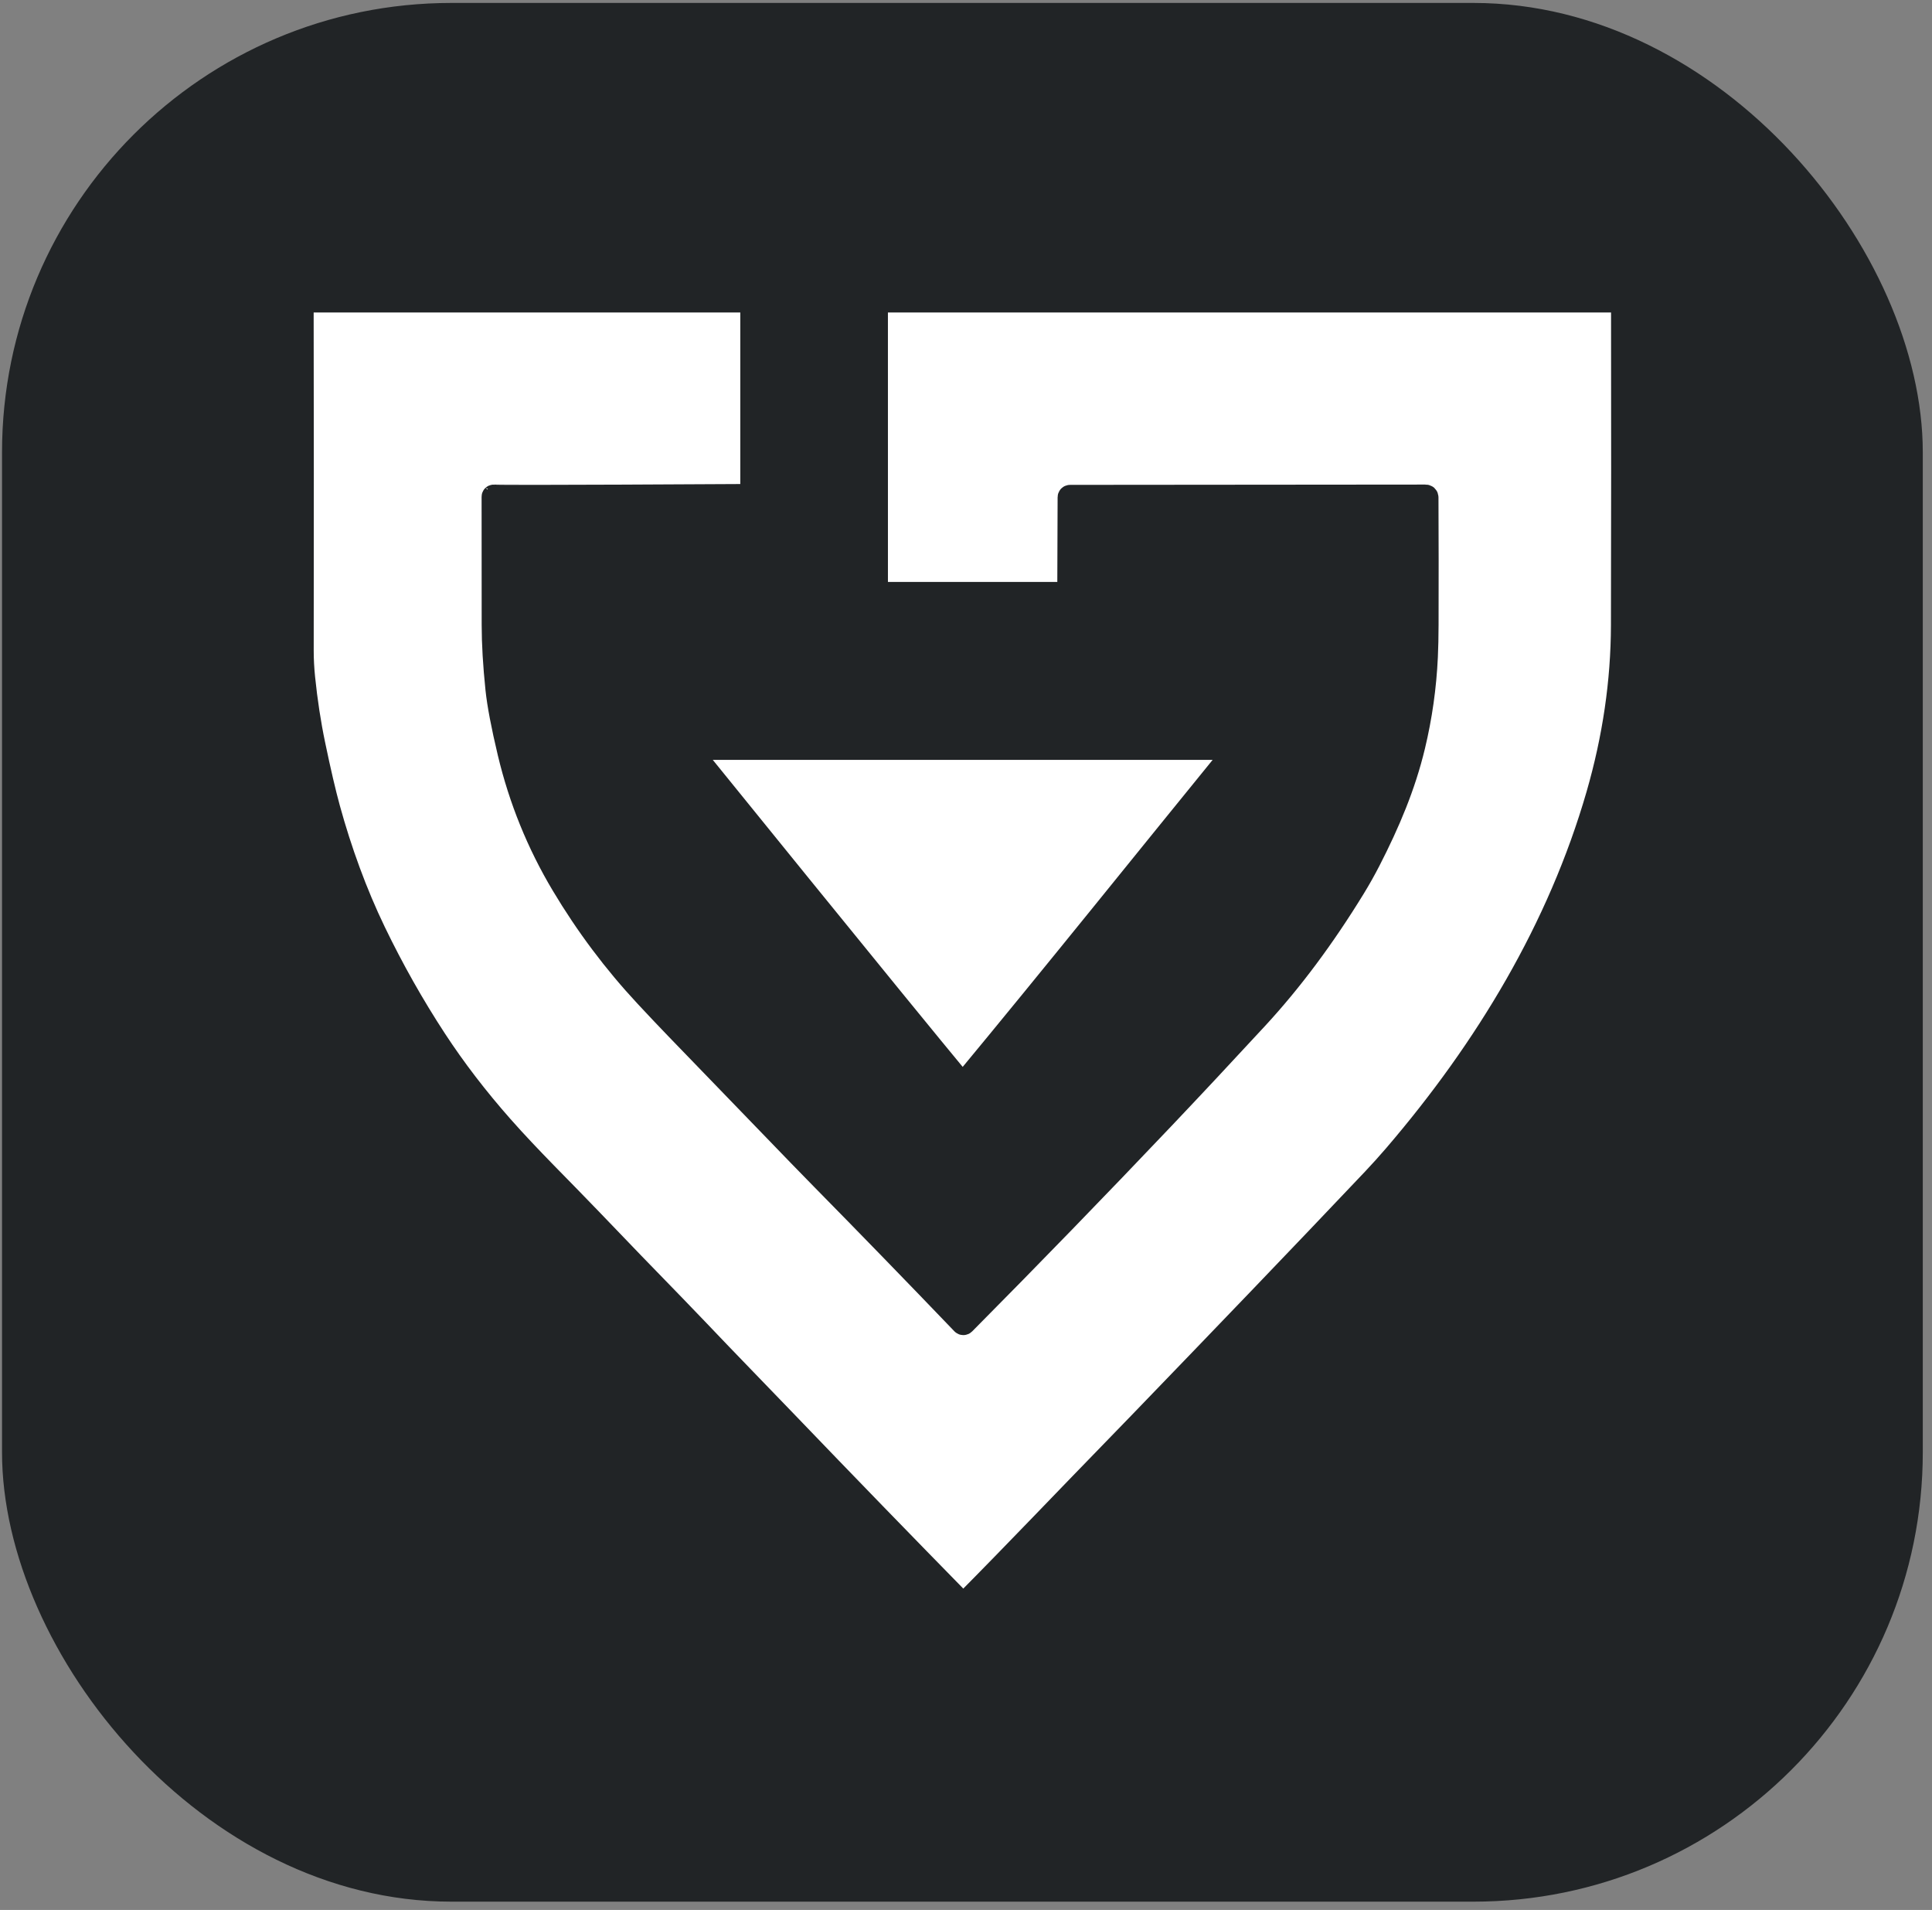 <svg width="172" height="170" viewBox="0 0 172 170" fill="none" xmlns="http://www.w3.org/2000/svg">
<rect x="0" y="0" width="172" height="170" fill="#808080" stroke="none"/>
<rect x="0.18" y="0.262" width="171" height="169" rx="40" fill="#212426"/>
<path d="M110.056 66.637C101.938 76.603 93.91 86.637 85.705 96.533C79.817 89.441 61.361 66.637 61.361 66.637H110.056Z" fill="white"/>
<path d="M127.063 44.288C127.063 44.182 127.01 44.13 126.905 44.13L95.261 44.157C95.234 44.157 95.207 44.168 95.187 44.188C95.167 44.207 95.156 44.234 95.156 44.262L95.126 52.615C95.126 52.664 95.107 52.71 95.072 52.745C95.038 52.779 94.992 52.798 94.943 52.798H78.296C78.241 52.798 78.189 52.778 78.148 52.743C78.106 52.707 78.079 52.658 78.072 52.604C78.057 52.507 78.05 52.403 78.05 52.292C78.044 43.895 78.044 35.322 78.049 26.812C78.049 26.785 78.06 26.832 78.08 26.812C78.1 26.793 78.126 26.812 78.154 26.812H144.352C144.401 26.812 144.426 26.763 144.426 26.812C144.442 37.258 144.439 46.926 144.417 55.666C144.404 60.668 143.667 65.694 142.208 70.745C138.78 82.603 132.324 93.331 124.169 102.839C123.55 103.561 122.908 104.273 122.243 104.976C115.587 112.001 108.843 119.012 101.433 126.689C100.789 127.357 100.126 128.04 99.445 128.739C94.883 133.42 90.458 138.083 85.875 142.701C85.795 142.782 85.715 142.782 85.636 142.701C80.476 137.439 75.283 132.087 70.056 126.644C67.386 123.863 64.69 121.108 62.039 118.315C61.352 117.592 60.682 116.895 60.029 116.226C57.638 113.776 55.154 111.204 52.576 108.51C49.912 105.726 47.214 103.114 44.696 100.263C42.472 97.745 40.5 95.174 38.781 92.55C36.785 89.5 34.976 86.296 33.355 82.94C31.685 79.481 30.321 75.714 29.296 71.989C28.909 70.584 28.466 68.686 27.968 66.294C27.573 64.407 27.27 62.421 27.056 60.335C26.971 59.502 26.928 58.697 26.929 57.921C26.944 47.278 26.942 36.776 26.923 26.812C26.922 26.698 26.979 26.812 27.093 26.812H66.906V44.078C66.906 44.078 43.875 44.212 43.952 44.135C43.931 44.135 43.912 44.143 43.897 44.158C43.883 44.172 43.875 44.192 43.875 44.212C43.877 48.116 43.879 51.922 43.882 55.629C43.883 57.291 43.994 59.191 44.216 61.328C44.358 62.688 44.717 64.579 45.294 67.003C46.289 71.173 47.878 75.089 50.062 78.749C52.205 82.339 54.681 85.642 57.491 88.659C58.532 89.776 59.466 90.763 60.295 91.62C63.898 95.345 67.504 99.075 71.114 102.811C71.786 103.505 72.448 104.184 73.103 104.849C77.294 109.107 81.489 113.426 85.688 117.804C85.697 117.814 85.708 117.822 85.721 117.827C85.734 117.832 85.747 117.835 85.761 117.835C85.775 117.835 85.788 117.832 85.801 117.827C85.814 117.822 85.826 117.814 85.836 117.804C91.821 111.771 97.726 105.686 103.553 99.55C106.138 96.827 108.923 93.85 111.907 90.62C114.963 87.312 117.847 83.445 120.56 79.019C121.051 78.216 121.508 77.403 121.931 76.578C123.654 73.216 125.025 69.971 125.881 66.418C126.508 63.81 126.885 61.152 127.01 58.443C127.048 57.627 127.069 56.673 127.072 55.583C127.084 51.788 127.081 48.023 127.063 44.288Z" fill="white"/>
<path d="M110.056 66.637C101.938 76.603 93.91 86.637 85.705 96.533C79.817 89.441 61.361 66.637 61.361 66.637H110.056Z" stroke="#212426" stroke-width="2"/>
<path d="M127.063 44.288C127.063 44.182 127.01 44.13 126.905 44.13L95.261 44.157C95.234 44.157 95.207 44.168 95.187 44.188C95.167 44.207 95.156 44.234 95.156 44.262L95.126 52.615C95.126 52.664 95.107 52.71 95.072 52.745C95.038 52.779 94.992 52.798 94.943 52.798H78.296C78.241 52.798 78.189 52.778 78.148 52.743C78.106 52.707 78.079 52.658 78.072 52.604C78.057 52.507 78.05 52.403 78.05 52.292C78.044 43.895 78.044 35.322 78.049 26.812C78.049 26.785 78.06 26.832 78.08 26.812C78.1 26.793 78.126 26.812 78.154 26.812H144.352C144.401 26.812 144.426 26.763 144.426 26.812C144.442 37.258 144.439 46.926 144.417 55.666C144.404 60.668 143.667 65.694 142.208 70.745C138.78 82.603 132.324 93.331 124.169 102.839C123.55 103.561 122.908 104.273 122.243 104.976C115.587 112.001 108.843 119.012 101.433 126.689C100.789 127.357 100.126 128.04 99.445 128.739C94.883 133.42 90.458 138.083 85.875 142.701C85.795 142.782 85.715 142.782 85.636 142.701C80.476 137.439 75.283 132.087 70.056 126.644C67.386 123.863 64.69 121.108 62.039 118.315C61.352 117.592 60.682 116.895 60.029 116.226C57.638 113.776 55.154 111.204 52.576 108.51C49.912 105.726 47.214 103.114 44.696 100.263C42.472 97.745 40.5 95.174 38.781 92.55C36.785 89.5 34.976 86.296 33.355 82.94C31.685 79.481 30.321 75.714 29.296 71.989C28.909 70.584 28.466 68.686 27.968 66.294C27.573 64.407 27.27 62.421 27.056 60.335C26.971 59.502 26.928 58.697 26.929 57.921C26.944 47.278 26.942 36.776 26.923 26.812C26.922 26.698 26.979 26.812 27.093 26.812H66.906V44.078C66.906 44.078 43.875 44.212 43.952 44.135C43.931 44.135 43.912 44.143 43.897 44.158C43.883 44.172 43.875 44.192 43.875 44.212C43.877 48.116 43.879 51.922 43.882 55.629C43.883 57.291 43.994 59.191 44.216 61.328C44.358 62.688 44.717 64.579 45.294 67.003C46.289 71.173 47.878 75.089 50.062 78.749C52.205 82.339 54.681 85.642 57.491 88.659C58.532 89.776 59.466 90.763 60.295 91.62C63.898 95.345 67.504 99.075 71.114 102.811C71.786 103.505 72.448 104.184 73.103 104.849C77.294 109.107 81.489 113.426 85.688 117.804C85.697 117.814 85.708 117.822 85.721 117.827C85.734 117.832 85.747 117.835 85.761 117.835C85.775 117.835 85.788 117.832 85.801 117.827C85.814 117.822 85.826 117.814 85.836 117.804C91.821 111.771 97.726 105.686 103.553 99.55C106.138 96.827 108.923 93.85 111.907 90.62C114.963 87.312 117.847 83.445 120.56 79.019C121.051 78.216 121.508 77.403 121.931 76.578C123.654 73.216 125.025 69.971 125.881 66.418C126.508 63.81 126.885 61.152 127.01 58.443C127.048 57.627 127.069 56.673 127.072 55.583C127.084 51.788 127.081 48.023 127.063 44.288Z" stroke="#212426" stroke-width="2"/>
</svg>
